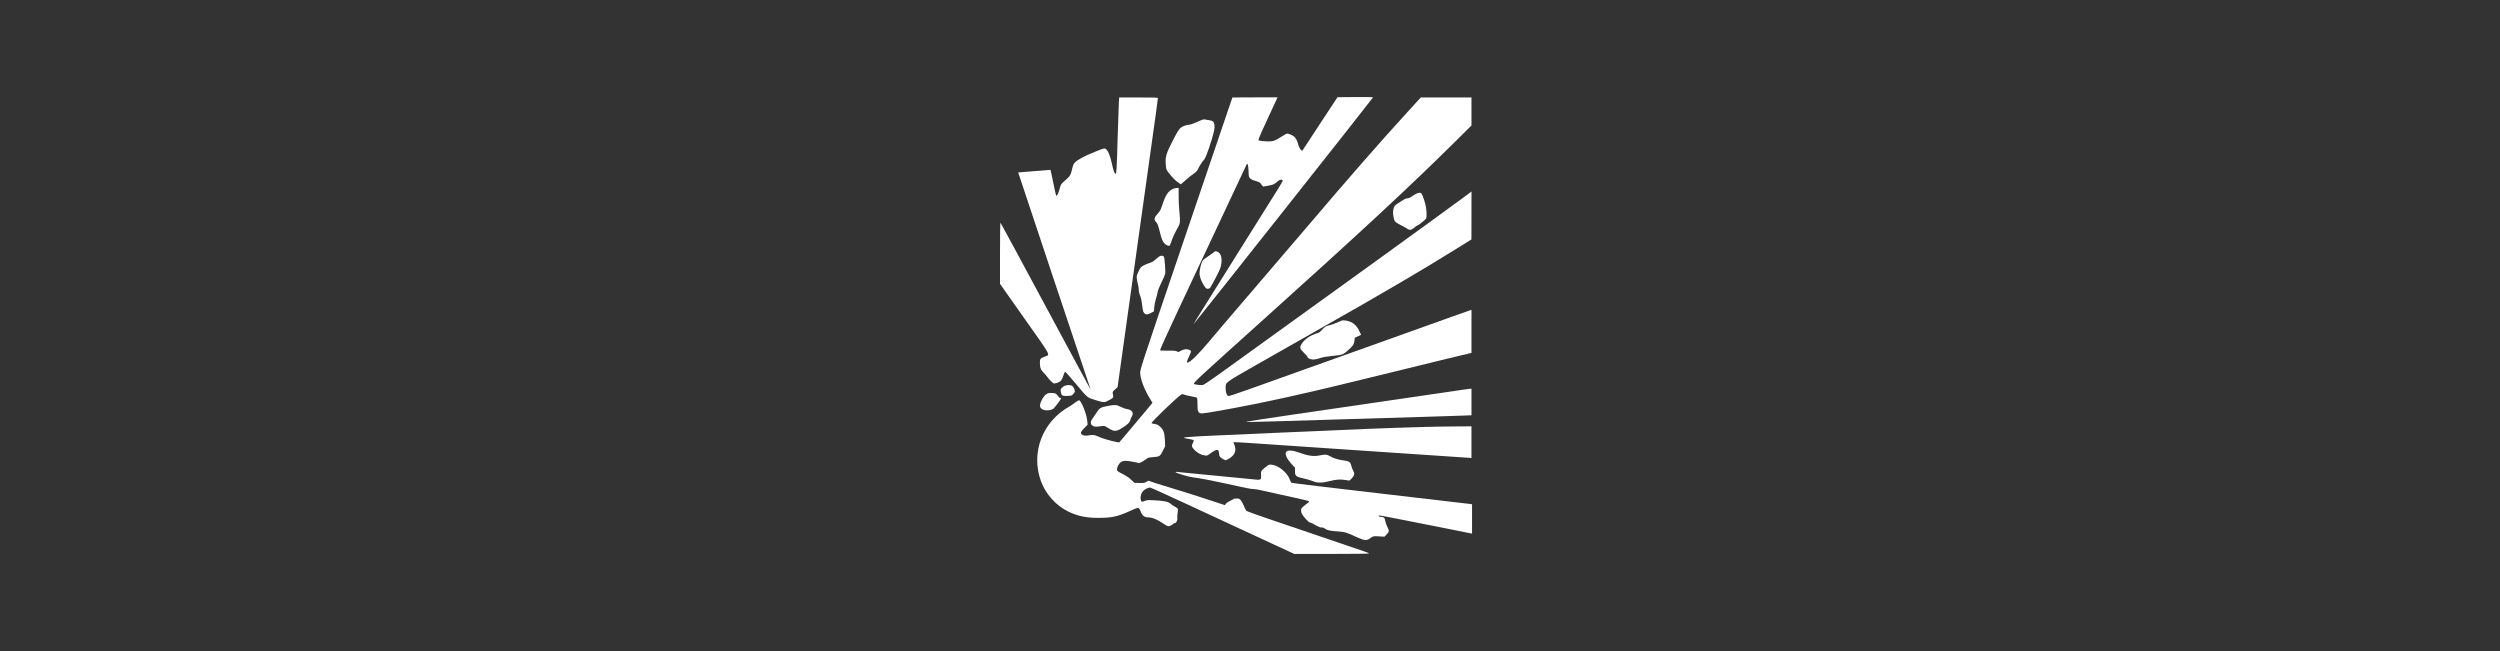 <svg xmlns="http://www.w3.org/2000/svg" width="1520" height="396" viewBox="0 0 1520 396" fill="none"><rect x="0" y="0" width="1520" height="396" fill="#333333" stroke="none"/><path d="M762.927 59.199L749.308 59.262L748.943 60.311C748.744 60.852 747.581 64.19 746.419 67.687C745.223 71.184 732.767 107.87 718.717 149.229C693.639 223.11 693.207 224.445 693.24 226.797C693.34 230.644 695.898 237.225 699.585 243.074L700.714 244.886L695.499 251.181C692.609 254.646 688.059 260.082 685.368 263.229L680.452 269.015L678.858 268.729C675.968 268.22 669.989 266.504 668.295 265.677C665.638 264.406 664.874 264.278 662.317 264.66C659.792 265.073 658.53 264.914 657.7 264.119C656.803 263.261 657.102 262.435 659.194 260.305L661.254 258.206L661.054 255.917C660.756 252.007 657.467 243.646 656.139 243.392C655.806 243.328 654.744 243.964 653.681 244.759C652.651 245.554 651.023 246.666 650.093 247.207C633.917 256.267 626.71 274.96 632.755 292.159C635.611 300.265 641.956 307.386 649.595 311.074C655.209 313.776 660.39 314.857 667.631 314.857C676.001 314.889 679.257 314.157 687.394 310.533C691.513 308.658 691.912 308.562 692.443 309.039C692.775 309.294 693.108 309.834 693.24 310.215C694.17 313.14 695.665 314.539 697.758 314.539C700.481 314.539 703.803 315.874 707.357 318.386C708.586 319.244 709.881 319.943 710.28 319.943C711.144 319.943 712.671 319.212 713.269 318.545C713.535 318.258 714 318.036 714.365 318.036C715.196 318.036 716.093 316.065 715.827 314.73C715.727 314.157 715.794 312.886 715.993 311.9C716.159 310.883 716.226 309.77 716.126 309.421C715.993 309.103 715.196 308.467 714.299 308.022C713.435 307.609 712.273 306.814 711.708 306.273C710.413 305.034 707.556 304.43 701.677 304.175C698.256 303.985 697.293 304.048 696.23 304.493C694.17 305.32 693.772 305.193 693.539 303.635C693.24 301.886 693.805 299.915 694.934 298.612C695.864 297.563 698.057 296.45 699.186 296.418C699.551 296.418 708.985 300.647 720.112 305.828C731.272 310.978 750.836 320.07 763.624 326.015L786.908 336.792H809.561C822.615 336.792 832.214 336.665 832.214 336.506C832.214 336.125 835.071 337.142 803.151 326.301C796.408 324.013 788.403 321.279 785.38 320.261C782.358 319.244 775.05 316.733 769.138 314.73C763.226 312.727 758.144 310.851 757.811 310.565C757.479 310.279 756.782 308.944 756.284 307.609C755.752 306.273 754.922 304.716 754.39 304.144C753.56 303.222 753.228 303.094 751.833 303.094C750.936 303.094 750.139 303.222 750.039 303.349C749.973 303.476 748.943 304.048 747.747 304.62C746.585 305.193 745.422 305.987 745.19 306.401L744.791 307.164L738.58 305.097C728.449 301.727 716.292 297.881 708.221 295.497C704.069 294.257 700.216 293.017 699.684 292.763C698.422 292.127 698.156 292.159 696.927 292.985C695.997 293.621 695.499 293.716 692.809 293.653L689.72 293.557L687.826 291.745C686.531 290.505 684.737 289.297 682.512 288.153C679.356 286.532 679.124 286.341 679.124 285.451C679.091 284.084 680.153 282.049 681.382 281.064C682.744 279.983 684.837 279.919 689.421 280.873L692.676 281.541L694.104 280.873C694.901 280.523 696.097 279.76 696.794 279.188C697.957 278.234 698.322 278.139 700.946 277.948C705.032 277.662 705.331 277.471 706.992 274.133L708.387 271.304L708.254 267.585C708.088 263.134 707.39 261.226 705.165 259.255C704.069 258.302 703.404 257.984 702.043 257.793C701.112 257.666 700.249 257.443 700.149 257.284C699.784 256.68 716.159 240.976 718.451 239.736C718.816 239.545 719.348 239.609 720.045 239.959C720.643 240.213 722.537 240.658 724.264 240.976C725.991 241.262 727.585 241.644 727.751 241.803C727.951 241.962 728.084 243.742 728.084 245.872C728.084 249.21 728.15 249.718 728.781 250.545C729.711 251.689 730.11 251.689 739.576 250.036C767.51 245.172 794.648 239.132 845.667 226.48C856.262 223.841 871.608 220.09 879.779 218.119L894.66 214.558V201.461V188.363L892.932 188.967C891.969 189.285 887.585 190.843 883.2 192.4C878.816 193.99 869.615 197.264 862.773 199.712C855.93 202.16 841.05 207.469 829.723 211.538C818.397 215.575 802.121 221.425 793.518 224.477C784.949 227.56 770.965 232.552 762.495 235.572C749.807 240.118 746.983 241.04 746.585 240.69C745.721 240.022 745.19 238.337 745.19 236.176C745.19 232.297 744.027 233.187 763.657 221.965C773.323 216.434 788.636 207.755 797.67 202.637C840.319 178.508 862.507 165.537 885.592 151.2L894.626 145.573L894.66 131.013V116.421L892.6 118.011C882.602 125.513 805.509 181.274 741.038 227.624C735.889 231.312 731.704 234.077 731.239 234.141C730.774 234.173 729.412 234.109 728.183 233.95C726.39 233.76 725.925 233.601 725.925 233.187C725.925 232.361 729.346 229.182 768.44 194.053C827.298 141.122 857.126 113.465 883.931 86.92L894.66 76.302V67.782V59.262H879.248H863.836L856.229 67.591C838.094 87.46 820.755 107.297 793.186 139.692C780.863 154.156 747.382 193.29 742.964 198.377C741.702 199.807 738.58 203.527 735.989 206.642C729.18 214.908 723.566 220.439 722.038 220.439C721.374 220.439 721.64 219.422 723.134 216.338C723.766 215.035 724.197 213.732 724.098 213.446C723.998 213.159 723.334 212.746 722.603 212.524C721.075 212.079 719.481 212.396 717.654 213.446C716.624 214.081 716.491 214.081 715.428 213.604C714.532 213.223 713.402 213.128 710.014 213.191C707.423 213.255 705.563 213.159 705.364 212.969C705.165 212.746 708.885 204.481 716.159 188.967C722.304 175.933 728.847 161.977 730.708 157.971C743.595 130.473 757.612 100.653 757.878 100.145C758.542 98.937 758.974 100.24 759.107 103.959C759.207 107.456 759.24 107.647 760.137 108.505C760.734 109.078 761.963 109.65 763.591 110.095C765.883 110.763 766.149 110.922 766.879 112.13C767.278 112.861 767.876 113.433 768.142 113.401C770.134 113.179 773.722 112.384 774.419 112.034C774.884 111.812 775.914 111.049 776.711 110.381C777.774 109.491 778.438 109.173 779.036 109.237C779.701 109.3 779.867 109.491 779.8 109.968C779.667 110.794 781.129 108.41 751.268 155.969C737.019 178.667 725.46 197.232 725.592 197.232C725.825 197.232 834.606 59.834 834.805 59.23C834.905 59.04 830.919 58.976 824.077 59.008L813.215 59.103L802.619 75.157C796.807 83.995 791.99 91.339 791.891 91.529C791.525 92.261 789.765 89.781 789.333 87.969C788.835 85.68 788.038 84.154 786.809 83.041C785.945 82.247 783.52 81.198 782.557 81.198C782.325 81.198 781.062 81.897 779.701 82.755C775.383 85.489 774.187 85.966 771.762 85.966C768.241 85.966 765.119 85.585 765.119 85.171C765.119 84.408 767.876 78.146 773.157 66.955C775.183 62.696 776.744 59.199 776.711 59.167C776.645 59.135 770.433 59.135 762.927 59.199Z" fill="white"></path><path d="M680.277 61.866C680.177 63.328 679.879 72.452 679.58 82.148C678.982 103.257 678.849 105.673 678.251 105.673C677.62 105.673 676.922 103.702 675.959 99.156C674.996 94.642 673.568 91.367 672.239 90.509C671.442 90.032 671.209 90.096 665.596 92.353C659.451 94.801 655.399 96.963 653.605 98.743C652.708 99.633 652.409 100.332 651.845 102.78C651.047 106.372 650.582 107.167 647.46 109.838C645.035 111.936 645.035 111.936 644.271 114.765C643.507 117.531 642.81 119.025 642.245 119.025C642.112 119.025 641.481 116.545 640.883 113.525C640.286 110.537 639.555 106.976 639.256 105.673L638.691 103.289L637.529 103.352C634.44 103.575 619.127 104.783 619.061 104.846C618.994 104.878 660.846 230.228 662.44 234.806C662.806 235.823 663.038 236.649 662.972 236.649C662.939 236.649 658.222 227.971 652.509 217.321C617.201 151.706 608.565 135.683 608.299 135.397C608.133 135.238 608 142.772 608 153.835V172.592L622.914 193.732C639.621 217.384 638.625 215.509 635.27 216.812C632.546 217.83 632.247 218.211 632.247 220.5C632.247 223.488 632.746 224.823 634.539 226.635C635.436 227.494 636.466 228.734 636.898 229.338C638.027 230.991 640.286 233.152 640.883 233.152C642.112 233.152 644.072 232.39 644.903 231.595C645.467 231.054 646.065 229.846 646.497 228.448C646.895 227.208 647.36 226.095 647.527 226C647.693 225.904 650.748 229.306 654.303 233.566C661.377 242.086 660.979 241.736 666.36 243.357C671.309 244.851 671.541 244.851 674.431 243.23C677.088 241.768 677.088 241.768 676.59 239.415C676.358 238.239 676.424 238.144 677.919 236.808L679.48 235.378L681.274 222.598C682.27 215.541 687.252 179.872 692.368 143.345C697.483 106.786 702.166 73.183 702.831 68.637C703.462 64.091 703.993 60.117 703.993 59.8C703.993 59.291 703.196 59.259 692.235 59.259H680.476L680.277 61.866Z" fill="white"></path><path d="M727.916 74.108C725.857 75.03 723.764 75.793 723.266 75.793C721.672 75.793 718.948 76.747 717.752 77.764C716.922 78.463 715.726 80.371 713.766 84.122C708.95 93.31 708.352 95.281 708.817 100.431C709.016 103.006 709.116 103.196 710.71 105.263C712.869 108.029 714.763 109.936 716.556 111.112L717.951 112.066L720.874 109.523C722.502 108.092 724.694 106.312 725.823 105.549C727.285 104.532 727.982 103.769 728.381 102.815C729.045 101.225 731.005 98.205 732.101 97.061C733.264 95.885 736.851 85.457 738.246 79.067C738.711 77.065 738.379 74.68 737.549 73.886C737.216 73.568 736.22 73.218 735.323 73.091C734.46 72.996 733.264 72.805 732.699 72.646C731.869 72.423 731.105 72.678 727.916 74.108Z" fill="white"></path><path d="M713.134 114.859C710.311 116.099 708.584 118.674 706.657 124.683C705.927 127.003 705.295 128.307 704.531 129.133C701.642 132.312 701.343 133.33 702.97 135.078C703.867 136.095 704.066 136.604 705.661 142.867C706.724 147 708.086 148.875 710.344 149.384C711.175 149.575 711.241 149.479 712.271 146.618C713.267 143.757 714.164 141.881 716.356 137.939C717.585 135.714 717.685 134.665 717.021 128.148C716.788 125.922 716.622 121.853 716.622 119.151V114.255H715.559C714.961 114.255 713.865 114.542 713.134 114.859Z" fill="white"></path><path d="M860.927 117.848C860.196 118.261 858.934 119.024 858.137 119.597C857.207 120.232 856.277 120.614 855.613 120.614C854.982 120.614 853.985 120.995 853.088 121.599C852.291 122.14 850.863 123.062 849.9 123.666C847.94 124.906 847.641 125.287 847.143 127.481C846.711 129.325 847.209 132.98 848.073 134.443C848.505 135.11 849.634 135.873 851.859 136.986C853.62 137.844 855.347 138.83 855.712 139.116C856.775 140.101 858.27 139.847 859.897 138.417C860.695 137.717 861.492 137.145 861.658 137.145C862.256 137.145 866.574 133.712 867.039 132.885C867.371 132.281 867.437 131.264 867.305 128.816C867.105 125.573 866.441 122.839 864.979 119.183C864.315 117.498 864.083 117.276 863.219 117.181C862.688 117.149 861.691 117.435 860.927 117.848Z" fill="white"></path><path d="M738.161 153.232C737.928 153.486 736.434 154.599 734.806 155.648C733.179 156.697 731.584 157.937 731.252 158.414C730.256 159.749 729.093 164.899 729.359 166.902C729.625 169.063 730.588 171.448 732.149 173.8C733.311 175.517 733.444 175.612 734.54 175.549C735.703 175.453 735.703 175.422 738.958 169.254C741.881 163.627 742.246 162.801 742.545 160.416C743.077 156.633 742.246 153.931 740.32 153.105C739.191 152.596 738.692 152.628 738.161 153.232Z" fill="white"></path><path d="M705.333 155.653C704.868 155.812 703.805 156.638 702.908 157.497C701.945 158.419 700.716 159.245 699.753 159.595C696.63 160.676 694.405 161.693 693.741 162.393C693.375 162.742 692.611 164.141 692.047 165.413C691.117 167.479 691.017 168.019 691.183 169.545C691.316 170.531 691.615 171.993 691.847 172.788C692.113 173.583 692.312 175.013 692.346 175.967C692.346 177.016 692.678 178.574 693.242 179.909C693.807 181.371 694.206 183.279 694.438 185.472C694.604 187.284 694.903 189.065 695.103 189.446C696.199 191.481 697.262 191.64 699.852 190.241L701.58 189.287L701.779 186.839C701.879 185.472 702.31 183.215 702.775 181.816C703.24 180.418 703.705 178.542 703.805 177.684C703.938 176.73 704.835 174.409 706.13 171.803C707.293 169.45 708.322 167.066 708.422 166.494C708.721 165.063 708.057 156.543 707.658 156.066C707.16 155.462 706.263 155.335 705.333 155.653Z" fill="white"></path><path d="M815.902 194.878C815.636 195.006 814.142 195.61 812.581 196.277C811.019 196.945 809.159 197.612 808.429 197.74C806.436 198.057 805.506 198.63 803.778 200.537C802.716 201.713 801.918 202.349 801.188 202.476C800.59 202.604 799.029 203.208 797.667 203.843C793.548 205.751 790.16 209.566 790.592 211.759C790.692 212.204 791.688 213.476 792.851 214.557C794.013 215.669 794.976 216.782 794.976 217.068C794.976 217.799 796.936 218.658 798.63 218.594C799.46 218.594 801.254 218.181 802.616 217.736C804.343 217.132 806.502 216.75 809.757 216.432C816.068 215.828 816.533 215.669 819.323 213.222C822.578 210.36 823.243 209.407 823.509 207.181L823.708 205.337L825.634 204.479L827.528 203.589L827.029 202.413C825.535 199.011 823.841 197.008 821.482 195.864C819.722 195.006 816.899 194.529 815.902 194.878Z" fill="white"></path><path d="M647.366 234.553C646.835 234.776 646.004 235.348 645.573 235.793C644.908 236.492 644.809 236.842 644.942 238.082C645.24 240.434 645.872 240.88 648.961 240.721C651.419 240.625 651.651 240.562 652.548 239.576C653.079 239.004 653.511 238.273 653.511 237.923C653.511 236.747 652.481 234.839 651.651 234.458C650.555 233.981 648.595 234.045 647.366 234.553Z" fill="white"></path><path d="M889.016 237.003C885.395 237.575 849.988 242.757 787.21 251.913C771.699 254.202 758.545 256.173 757.98 256.363C756.918 256.681 759.774 256.649 779.571 256.045C785.25 255.855 799.434 255.441 811.125 255.092C822.817 254.742 837.034 254.329 842.68 254.138C848.36 253.979 860.218 253.598 869.087 253.343C877.955 253.089 887.322 252.803 889.946 252.676L894.663 252.485V244.41V236.335L893.766 236.367C893.234 236.399 891.109 236.685 889.016 237.003Z" fill="white"></path><path d="M635.963 239.803C634.468 240.852 632.741 243.872 632.376 246.066C632.21 247.147 632.309 247.496 632.941 248.227C634.369 249.817 638.122 249.944 640.414 248.545C641.078 248.1 645.197 242.664 645.197 242.187C645.197 242.124 644.965 242.06 644.699 242.06C644.433 242.06 643.736 241.456 643.171 240.693C641.975 239.104 641.61 238.945 639.185 238.913C637.624 238.881 637.093 239.04 635.963 239.803Z" fill="white"></path><path d="M673.556 246.812C669.139 247.639 668.475 248.052 666.681 250.945C666.183 251.74 665.253 253.075 664.622 253.902C663.06 255.968 662.795 257.43 663.791 258.416C664.821 259.465 666.017 259.656 668.906 259.179C671.165 258.861 671.464 258.861 672.361 259.401C676.214 261.754 676.612 261.913 678.074 261.913C679.303 261.881 680.034 261.595 682.425 260.101C685.581 258.13 686.876 256.858 687.208 255.364C687.341 254.792 687.74 253.902 688.072 253.361C689.5 251.104 688.371 249.197 685.348 248.752C684.318 248.593 682.491 247.925 681.263 247.321C678.705 246.018 678.041 245.986 673.556 246.812Z" fill="white"></path><path d="M867.08 259.557C847.084 260.066 816.791 261.274 782.48 262.863C773.212 263.277 755.442 264.071 743.02 264.612C718.938 265.661 716.513 265.947 722.824 266.869C724.485 267.123 725.648 267.473 725.747 267.727C725.847 267.95 725.615 268.713 725.216 269.444C724.352 271.033 724.552 271.733 726.212 273.545C727.807 275.293 730.364 276.66 732.457 276.915C733.952 277.074 734.184 277.01 735.745 275.802C737.605 274.403 739.233 273.513 739.997 273.513C740.661 273.513 741.193 274.499 741.193 275.707C741.193 277.296 741.89 278.282 743.584 279.108L745.179 279.871L746.474 279.267C749.696 277.678 751.39 275.23 751.058 272.559C750.958 271.701 750.626 270.557 750.327 270.016C750.028 269.444 749.862 268.935 749.962 268.84C750.028 268.744 754.512 268.999 759.86 269.348C765.208 269.73 778.128 270.588 788.525 271.288C798.955 271.987 815.828 273.132 826.059 273.831C836.289 274.53 855.421 275.802 868.574 276.692C881.728 277.55 892.988 278.313 893.586 278.377L894.649 278.472V268.84V259.207L885.448 259.271C880.366 259.271 872.095 259.43 867.08 259.557Z" fill="white"></path><path d="M782.469 274.322C780.808 275.466 781.871 278.359 785.192 282.015L787.351 284.368V286.402C787.351 289.391 787.916 289.899 792.466 290.853C794.426 291.298 796.984 292.029 798.113 292.506C800.87 293.714 803.859 293.714 808.609 292.474C812.462 291.489 814.987 291.33 818.242 291.87L820.401 292.22L821.597 291.139C822.228 290.535 822.958 289.55 823.158 288.946C823.556 287.992 823.49 287.706 822.792 286.339C822.36 285.512 821.796 284.082 821.597 283.192C820.999 280.839 820.301 280.362 816.78 279.917C813.592 279.504 810.469 278.518 808.31 277.215C806.716 276.261 805.62 276.198 802.298 276.897C798.744 277.692 795.057 277.12 789.112 274.926C786.322 273.877 783.432 273.623 782.469 274.322Z" fill="white"></path><path d="M769.579 283.922C766.656 286.274 766.623 286.37 766.723 288.786C766.855 292.06 766.955 291.996 760.611 291.297C757.655 290.979 748.255 290.057 739.685 289.262C731.115 288.468 722.247 287.609 719.955 287.355C717.663 287.101 715.537 286.878 715.205 286.878C713.943 286.878 715.072 287.482 718.062 288.404C722.413 289.771 723.243 289.962 728.259 290.661C730.717 291.011 736.397 292.124 740.881 293.077C758.751 296.988 760.644 297.369 762.305 297.369C763.268 297.369 765.726 297.782 767.819 298.323C769.911 298.831 775.026 299.976 779.245 300.866C785.921 302.297 790.438 303.314 794.79 304.395C795.454 304.554 796.019 304.808 796.019 304.935C796.019 305.062 795.321 305.698 794.458 306.334C791.501 308.527 791.036 309.068 791.036 310.34C791.036 311.834 791.8 313.201 794.059 315.712C795.188 316.952 796.118 317.715 796.55 317.715C796.916 317.715 798.111 318.255 799.207 318.923C801.433 320.29 803.127 320.957 803.824 320.703C804.09 320.608 804.788 320.862 805.385 321.307C806.913 322.42 808.475 322.77 813.291 323.087C817.775 323.405 818.771 323.723 825.68 326.934C829.035 328.492 830.928 328.714 832.39 327.697C835.147 325.821 834.814 325.917 838.402 326.108L841.79 326.298L842.952 325.058C844.68 323.246 844.746 322.738 843.55 320.481C842.986 319.4 842.421 317.715 842.255 316.761C841.989 314.886 841.292 314.218 839.465 314.218C838.634 314.218 837.937 313.741 838.302 313.391C838.468 313.232 844.812 314.44 864.443 318.351C868.927 319.241 877.297 320.894 883.044 322.038C888.79 323.183 893.839 324.2 894.27 324.295L895.001 324.454V315.553V306.62L893.938 306.429C893.34 306.334 868.694 303.473 839.232 300.039C809.737 296.638 785.39 293.713 785.19 293.522C784.958 293.332 784.526 292.473 784.227 291.615C782.732 287.387 777.451 283.032 773.166 282.523C771.638 282.364 771.506 282.396 769.579 283.922Z" fill="white"></path></svg>
